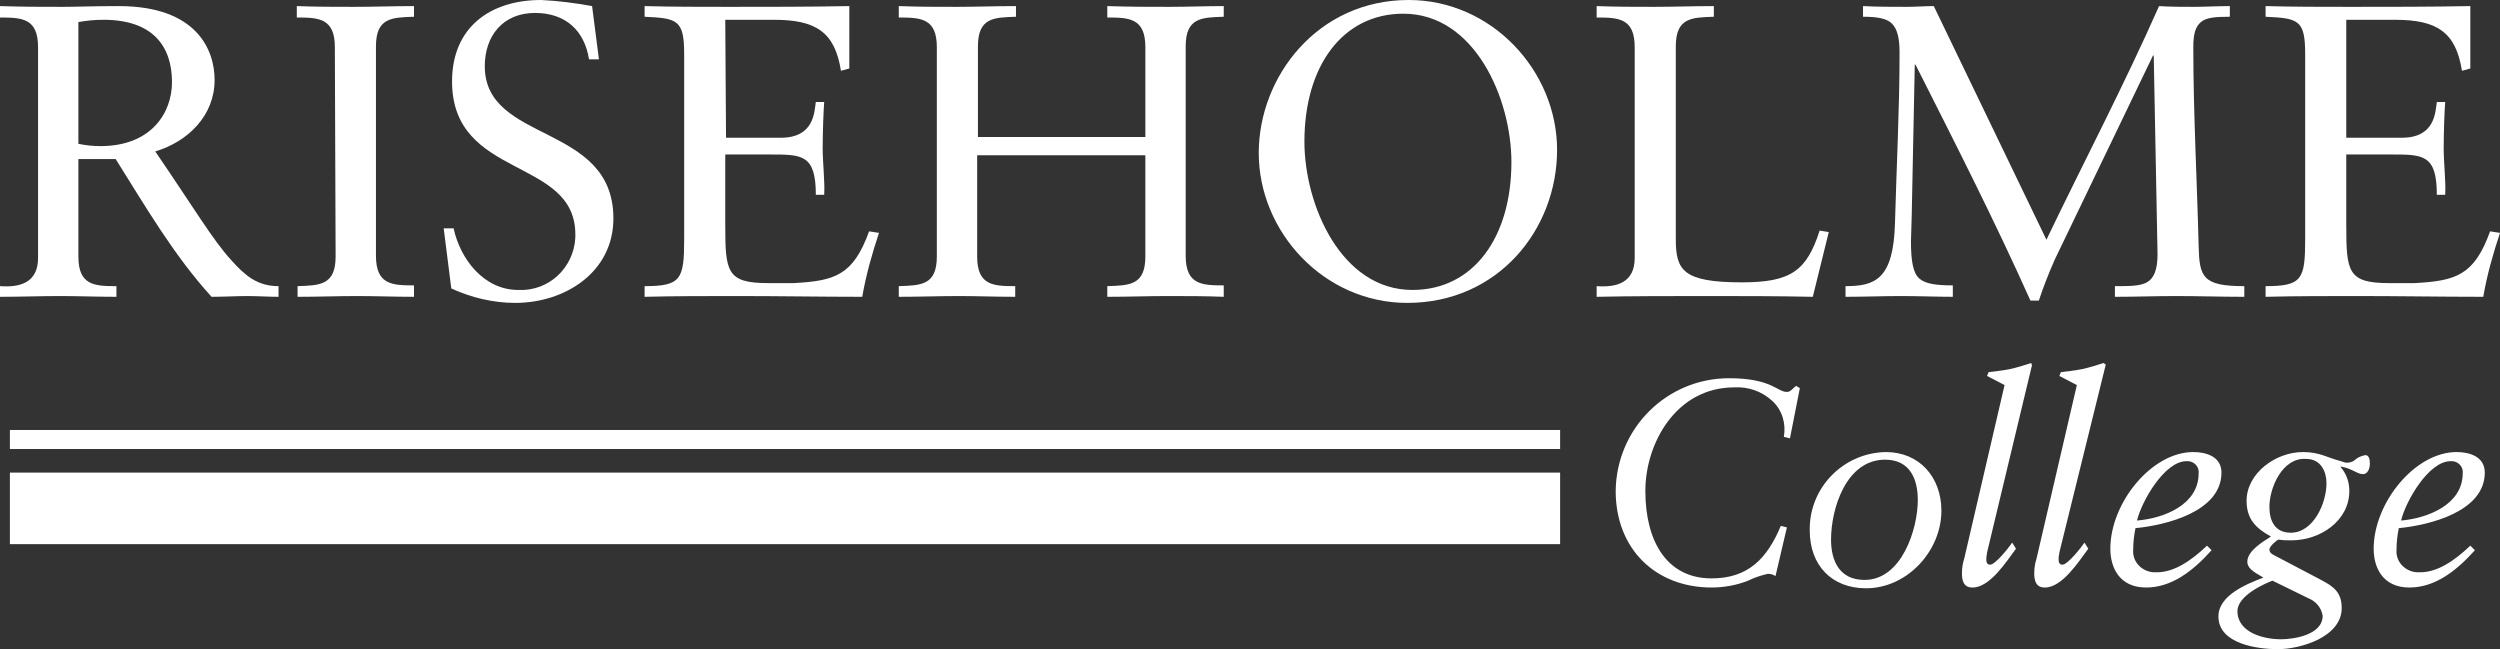 <?xml version="1.0" encoding="UTF-8"?>
<svg id="Layer_1" data-name="Layer 1" xmlns="http://www.w3.org/2000/svg" viewBox="0 0 328.5 85.3">
  <rect x="0" y="0" width="328.5" height="85.3" fill="#333333" stroke="none"/>
  <defs>
    <style>
      .cls-1 {
        fill: #fff;
      }
    </style>
  </defs>
  <rect class="cls-1" x="1.3" y="56.5" width="203.7" height="2.5"/>
  <rect class="cls-1" x="1.3" y="62.1" width="203.7" height="9.4"/>
  <path class="cls-1" d="M10.3,21v12.7c0,3.8,2.1,3.9,5,3.9v1.4c-2.6,0-5-.1-7.4-.1-2.6,0-5.2.1-7.9.1v-1.4c2.7.2,5-.5,5-3.7V6.2c0-3.8-2.1-3.9-5-3.9V.8c3,.1,5.6.1,8.3.1,1.9,0,3.8-.1,7.3-.1,10.3,0,12.6,5.8,12.6,9.7,0,4.7-3.5,8.1-7.8,9.4,5,7.3,7.6,11.7,10,14.3,1.8,2,3.4,3.4,6.2,3.4v1.4c-1.4,0-2.7-.1-4.1-.1s-3.1.1-4.7.1c-5-5.5-8.7-11.9-12.6-18.1h-4.9s0,.1,0,.1ZM13.6,2.6c-1.1,0-2.2.1-3.3.3v16c1,.2,1.9.3,2.9.3,6.7,0,9.4-4.4,9.4-8.4,0-4.7-2.5-8.2-9-8.2Z"/>
  <path class="cls-1" d="M44,6.2c0-3.8-2.1-3.9-5-3.9V.8c2.6.1,5.1.1,7.6.1s5-.1,7.8-.1v1.4c-2.9.1-5,.1-5,3.9v27.5c0,3.8,2.1,3.9,5,3.9v1.5c-2.6,0-5-.1-7.4-.1-2.6,0-5.2.1-7.9.1v-1.4c2.9-.1,5-.1,5-3.9l-.1-27.5h0Z"/>
  <path class="cls-1" d="M58.3,30h1.3c.9,4.1,4,8.1,8.5,8.1,4,.2,7.3-2.9,7.5-6.9v-.4c0-10.2-16.2-7.2-16.2-20.1C59.4,3.6,64.4,0,71.1,0c2.2.1,4.5.4,6.7.8l.9,7h-1.3c-.6-3.8-3.1-6.1-7.1-6.1-4.2,0-6.6,3-6.6,7,0,10.2,16.9,7.4,16.9,20,0,7.1-6.4,11.1-12.9,11.1-2.9,0-5.8-.7-8.4-1.9l-1-7.9Z"/>
  <path class="cls-1" d="M95.4,18.1h7.2c4.4,0,4.4-3.4,4.6-4.7h1.1c-.1,1.2-.2,4.2-.2,6.1s.3,4.3.2,6.1h-1.1c0-5.3-1.8-5.3-6-5.3h-5.9v9.3c0,6.1.2,7.6,5.6,7.6h3.4c5.4-.3,7.8-1,9.9-6.8l1.3.2c-.9,2.7-1.7,5.5-2.2,8.4-5.5,0-10.9-.1-16.4-.1-4.1,0-8.1,0-12.2.1v-1.4c4.8,0,5.2-.9,5.2-6.2V7.1c0-4.5-.9-4.7-5.2-4.9V.8c3.7.1,7.4.1,11.1.1,5.3,0,10.5,0,15.8-.1v8.2l-1.1.3c-.8-5.1-3.3-6.7-8.8-6.7h-6.4l.1,15.5h0Z"/>
  <path class="cls-1" d="M150.5,18.1V6.2c0-3.8-2.1-3.9-5-3.9V.8c2.9.1,5.5.1,8.1.1,2.4,0,4.8-.1,7.2-.1v1.4c-2.9.1-5,.1-5,3.9v27.5c0,3.8,2.1,3.9,5,3.9v1.5c-2.5-.1-4.9-.1-7.4-.1s-5.1.1-7.9.1v-1.4c2.9-.1,5-.1,5-3.9v-13.3h-22.1v13.3c0,3.8,2.1,3.9,5,3.9v1.4c-2.6,0-5-.1-7.4-.1-2.6,0-5.2.1-7.9.1v-1.4c2.9-.1,5-.1,5-3.9V6.2c0-3.8-2.1-3.9-5-3.9V.8c2.6.1,5.1.1,7.6.1s5-.1,7.8-.1v1.4c-2.9.1-5,.1-5,3.9v11.9h22v.1Z"/>
  <path class="cls-1" d="M185.1,0c10.9,0,19.5,9.3,19.5,19.7s-7.7,20.1-19.7,20.1c-10.9,0-19.5-9.3-19.5-19.7,0-10,7.7-20.1,19.7-20.1ZM185.6,38.1c8,0,13-6.9,13-16.8,0-8.3-4.8-19.5-14.2-19.5-8,0-13,6.9-13,16.8,0,8.3,4.8,19.5,14.2,19.5Z"/>
  <path class="cls-1" d="M238.2,39c-4.7-.1-9.3-.1-13.9-.1-4.9,0-9.7,0-14.5.1v-1.4c2.7.2,5-.5,5-3.7V6.2c0-3.8-2.1-3.9-5-3.9V.8c2.6.1,5.1.1,7.6.1s5-.1,7.8-.1v1.4c-2.9.1-5,.1-5,3.9v25.3c0,4.1.9,5.7,8.7,5.7,6.4,0,8.5-1.5,10.2-6.8l1.2.2-2.1,8.5Z"/>
  <path class="cls-1" d="M268.9,31.5c4.9-10.2,10.2-20.3,14.8-30.7,1.5.1,3,.1,4.5.1s3.2-.1,4.8-.1v1.4c-1.9,0-3.1.1-3.8.7s-1,1.5-1,3.3c0,8.7.5,17.8.7,26.1.1,4.1.5,5.3,6,5.3v1.4c-3,0-6-.1-9-.1-2.7,0-5.3.1-8,.1v-1.4c1.9,0,3.3,0,4.2-.5s1.4-1.6,1.4-3.7l-.5-26.1h-.1l-12.9,26.8c-.8,1.8-1.5,3.6-2.1,5.4h-1.1c-4.7-10.5-9.9-20.7-15.1-31h-.1l-.4,19.8c0,.7-.1,2.7-.1,3.4,0,2.7.3,4.2,1.1,4.9s2.2.9,4.4.9v1.5c-2.2,0-4.5-.1-6.8-.1s-4.9.1-7.3.1v-1.4c3.9,0,6.3-.9,6.5-8.3s.6-14.9.6-22.4c0-1.9-.3-3.1-1-3.8s-2-.9-3.8-.9V.8c1.9.1,3.9.1,5.8.1,1.1,0,2.4-.1,3.5-.1l14.8,30.7Z"/>
  <path class="cls-1" d="M308.4,18.1h7.2c4.4,0,4.4-3.4,4.6-4.7h1.1c-.1,1.2-.2,4.2-.2,6.1s.3,4.3.2,6.1h-1.1c0-5.3-1.8-5.3-6-5.3h-5.9v9.3c0,6.1.2,7.6,5.6,7.6h3.4c5.4-.3,7.8-1,9.9-6.8l1.3.2c-.9,2.7-1.7,5.5-2.2,8.4-5.5,0-11-.1-16.4-.1-4.1,0-8.1,0-12.2.1v-1.4c4.8,0,5.2-.9,5.2-6.2V7.1c0-4.5-.9-4.7-5.2-4.9V.8c3.7.1,7.4.1,11.1.1,5.3,0,10.5,0,15.8-.1v8.2l-1.1.3c-.8-5.1-3.3-6.7-8.8-6.7h-6.4v15.5h.1Z"/>
  <path class="cls-1" d="M235.2,57.6l-.8-.2c.3-1.7-.2-3.5-1.5-4.7-1.4-1.3-3.2-1.9-5-1.8-7.7,0-11.7,7.4-11.7,13.6,0,6.6,2.8,11.5,8.7,11.5,4.8,0,7.3-2.6,9.1-6.9l.8.2-1.5,6.4c-.3-.2-.6-.3-1-.3-.9.2-1.8.5-2.6.9-1.5.6-3.2.9-4.8.9-7.3,0-12.6-5-12.6-12.7.1-8.2,6.7-14.8,14.9-14.8,5.6,0,6.3,1.8,7.6,1.8.5,0,.8-.5,1.2-.8l.5.3-1.3,6.6Z"/>
  <path class="cls-1" d="M247.8,59.4c4.4,0,7.3,3.3,7.3,7.7,0,5.3-4.5,10.2-9.9,10.2-4.5,0-7.4-3-7.4-7.6-.1-5.6,4.4-10.2,10-10.3h0ZM245,76.2c4.9,0,7-6.7,7-10.5,0-2.7-1-5.3-4.3-5.3-5.1,0-7.1,6.4-7.1,10.5,0,2.8,1.1,5.3,4.4,5.3Z"/>
  <path class="cls-1" d="M261.1,72.6c0,.2-.1.5-.1.8s0,.8.5.8c.7,0,2.5-2.3,2.9-2.9l.5.8c-1.2,1.6-3.4,5.1-5.7,5.1-1.2,0-1.4-.9-1.4-1.9,0-.6.1-1.3.3-1.9l5.3-22.8-2.3-1.2.2-.5c.8-.1,1.8-.2,2.8-.4.9-.2,1.9-.5,2.8-.8l.1.3-5.9,24.6Z"/>
  <path class="cls-1" d="M270.6,72.6c0,.2-.1.5-.1.8s0,.8.5.8c.7,0,2.5-2.3,2.9-2.9l.5.8c-1.2,1.6-3.4,5.1-5.7,5.1-1.2,0-1.4-.9-1.4-1.9,0-.6.1-1.3.3-1.9l5.3-22.8-2.3-1.2.2-.5c.8-.1,1.8-.2,2.8-.4.9-.2,1.9-.5,2.8-.8l.3.2-6.1,24.7Z"/>
  <path class="cls-1" d="M290.6,72.3c-2.5,2.8-5.3,4.9-8.6,4.9-3.5,0-4.7-2.6-4.7-5.1,0-6,5.4-12.7,10.9-12.7,1.7,0,3.7.6,3.7,2.7,0,5.1-7.2,6.9-11.3,7.3-.2,1-.3,1.9-.3,2.9-.1,1.5,1.1,2.8,2.7,2.9h.4c2.2,0,4.4-1.4,6.6-3.5l.6.6ZM288.9,62.2c.1-.8-.5-1.5-1.3-1.6h-.3c-2.9,0-5.9,5.3-6.5,7.8,3.6-.3,8.1-2.1,8.1-6.2Z"/>
  <path class="cls-1" d="M304.8,76.1c1.7.9,2.9,1.6,2.9,3.8,0,3.8-5.4,5.4-8.4,5.4-2.7,0-7.8-.7-7.8-4.3,0-2.8,3.8-4.3,5.9-5.1-.7-.5-2.1-1-2.1-2.1,0-1.4,2-2.6,3.1-3.3-2-1.1-3.2-2.3-3.2-4.7,0-3.6,3.8-6.4,7.4-6.4,2.2,0,3.1.7,5,1.2.3.1.5.2.8.2.5,0,.9-.2,1.2-.5.4-.3.8-.4,1.2-.5.5,0,.6.6.6,1.1,0,.7-.3,1.4-.9,1.4-.8,0-1.5-.8-3-1,.8.9,1.2,2,1.2,3.2,0,4-3.9,6.5-7.6,6.5-.6,0-1.1,0-1.7-.1-.3.1-1.2.9-1.2,1.3s.3.6.7.8l5.9,3.1ZM298.6,76.3c-.8.3-4.6,1.9-4.6,4,0,2.8,3.4,3.7,5.7,3.7,1.8,0,5.5-.6,5.5-3.1-.2-1.1-.9-1.9-1.9-2.3l-4.7-2.3ZM303,60.3c-3.1-.2-4.8,3.8-4.8,6.3,0,1.8.7,3.4,2.8,3.4,3,0,4.7-3.9,4.7-6.5,0-1.5-.7-3.2-2.7-3.2Z"/>
  <path class="cls-1" d="M325.2,72.3c-2.5,2.8-5.3,4.9-8.6,4.9-3.5,0-4.7-2.6-4.7-5.1,0-6,5.4-12.7,10.9-12.7,1.7,0,3.7.6,3.7,2.7,0,5.1-7.2,6.9-11.3,7.3-.2,1-.3,1.9-.3,2.9-.1,1.5,1.1,2.8,2.7,2.9h.4c2.2,0,4.4-1.4,6.6-3.5l.6.6ZM323.6,62.2c.1-.8-.5-1.5-1.3-1.6h-.3c-2.9,0-5.9,5.3-6.5,7.8,3.5-.3,8.1-2.1,8.1-6.2Z"/>
</svg>